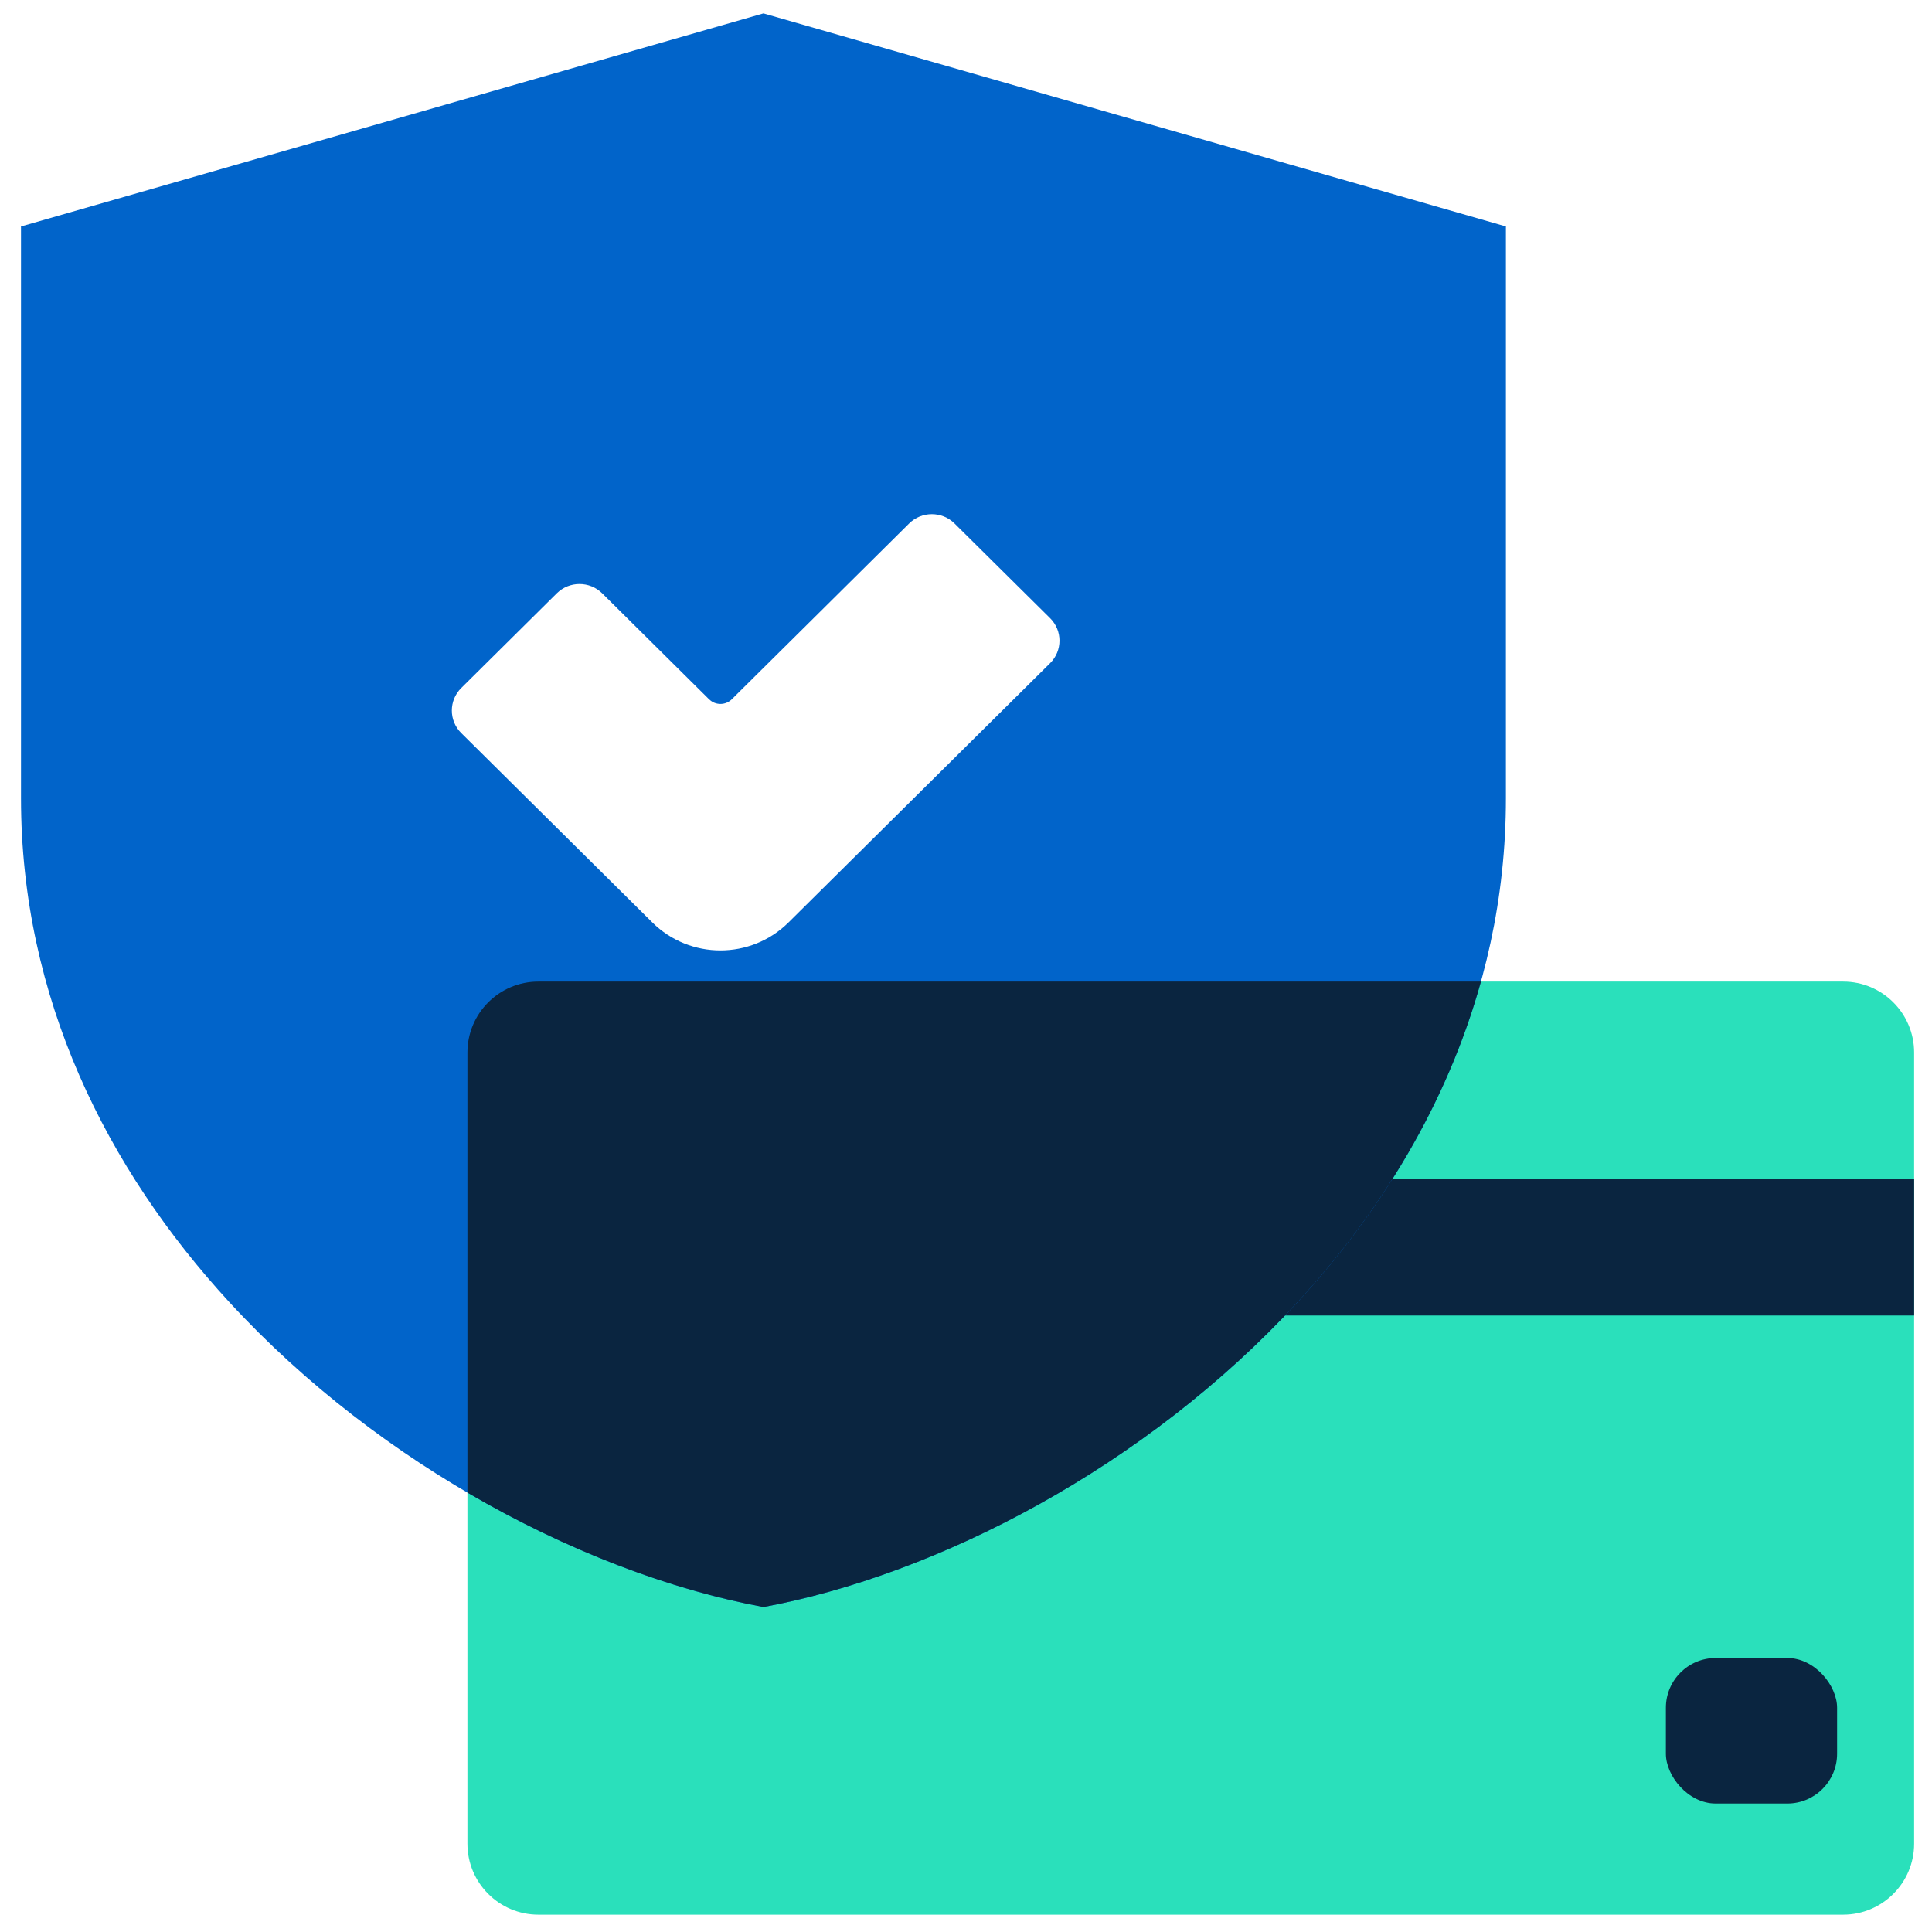 <svg width="124" height="124" viewBox="0 0 124 124" fill="none" xmlns="http://www.w3.org/2000/svg">
<g clip-path="url(#clip0_9773_2651)">
<path d="M30 67.556C30 65.04 32.04 63 34.556 63H118.297C120.813 63 122.853 65.04 122.853 67.556V118.331C122.853 120.848 120.813 122.888 118.297 122.888H34.556C32.04 122.888 30 120.848 30 118.331V67.556Z" fill="#2AE0BB"/>
<rect x="106.92" y="106.414" width="10.989" height="9.34" rx="3.195" fill="#0A2540"/>
<rect x="30" y="75.641" width="92.853" height="8.791" fill="#0A2540"/>
<path fill-rule="evenodd" clip-rule="evenodd" d="M96.652 51.234V14.534L49 0.859L1.348 14.534V51.235C1.348 64.045 6.851 75.026 14.725 83.582C24.501 94.201 37.881 101.086 49 103.142C60.119 101.086 73.501 94.201 83.275 83.581C91.15 75.025 96.652 64.044 96.652 51.234ZM38.649 38.08L45.509 44.881H45.513C45.913 45.281 46.564 45.281 46.968 44.881L58.351 33.597C59.154 32.801 60.461 32.801 61.264 33.597L67.398 39.676C68.201 40.472 68.201 41.768 67.398 42.564L50.608 59.206C48.194 61.598 44.282 61.598 41.869 59.206L29.602 47.047C28.799 46.251 28.799 44.956 29.602 44.16L35.736 38.08C36.539 37.284 37.846 37.284 38.649 38.08Z" fill="#0164CA"/>
<path fill-rule="evenodd" clip-rule="evenodd" d="M95.05 63C92.87 70.853 88.619 77.775 83.275 83.581C73.501 94.201 60.119 101.086 49 103.142C43.017 102.035 36.379 99.531 30 95.799V67.556C30 65.04 32.04 63 34.556 63H95.05Z" fill="#0A2540"/>
</g>
<defs>
<clipPath id="clip0_9773_2651">
<rect width="124" height="124" fill="white"/>
</clipPath>
</defs>
</svg>
